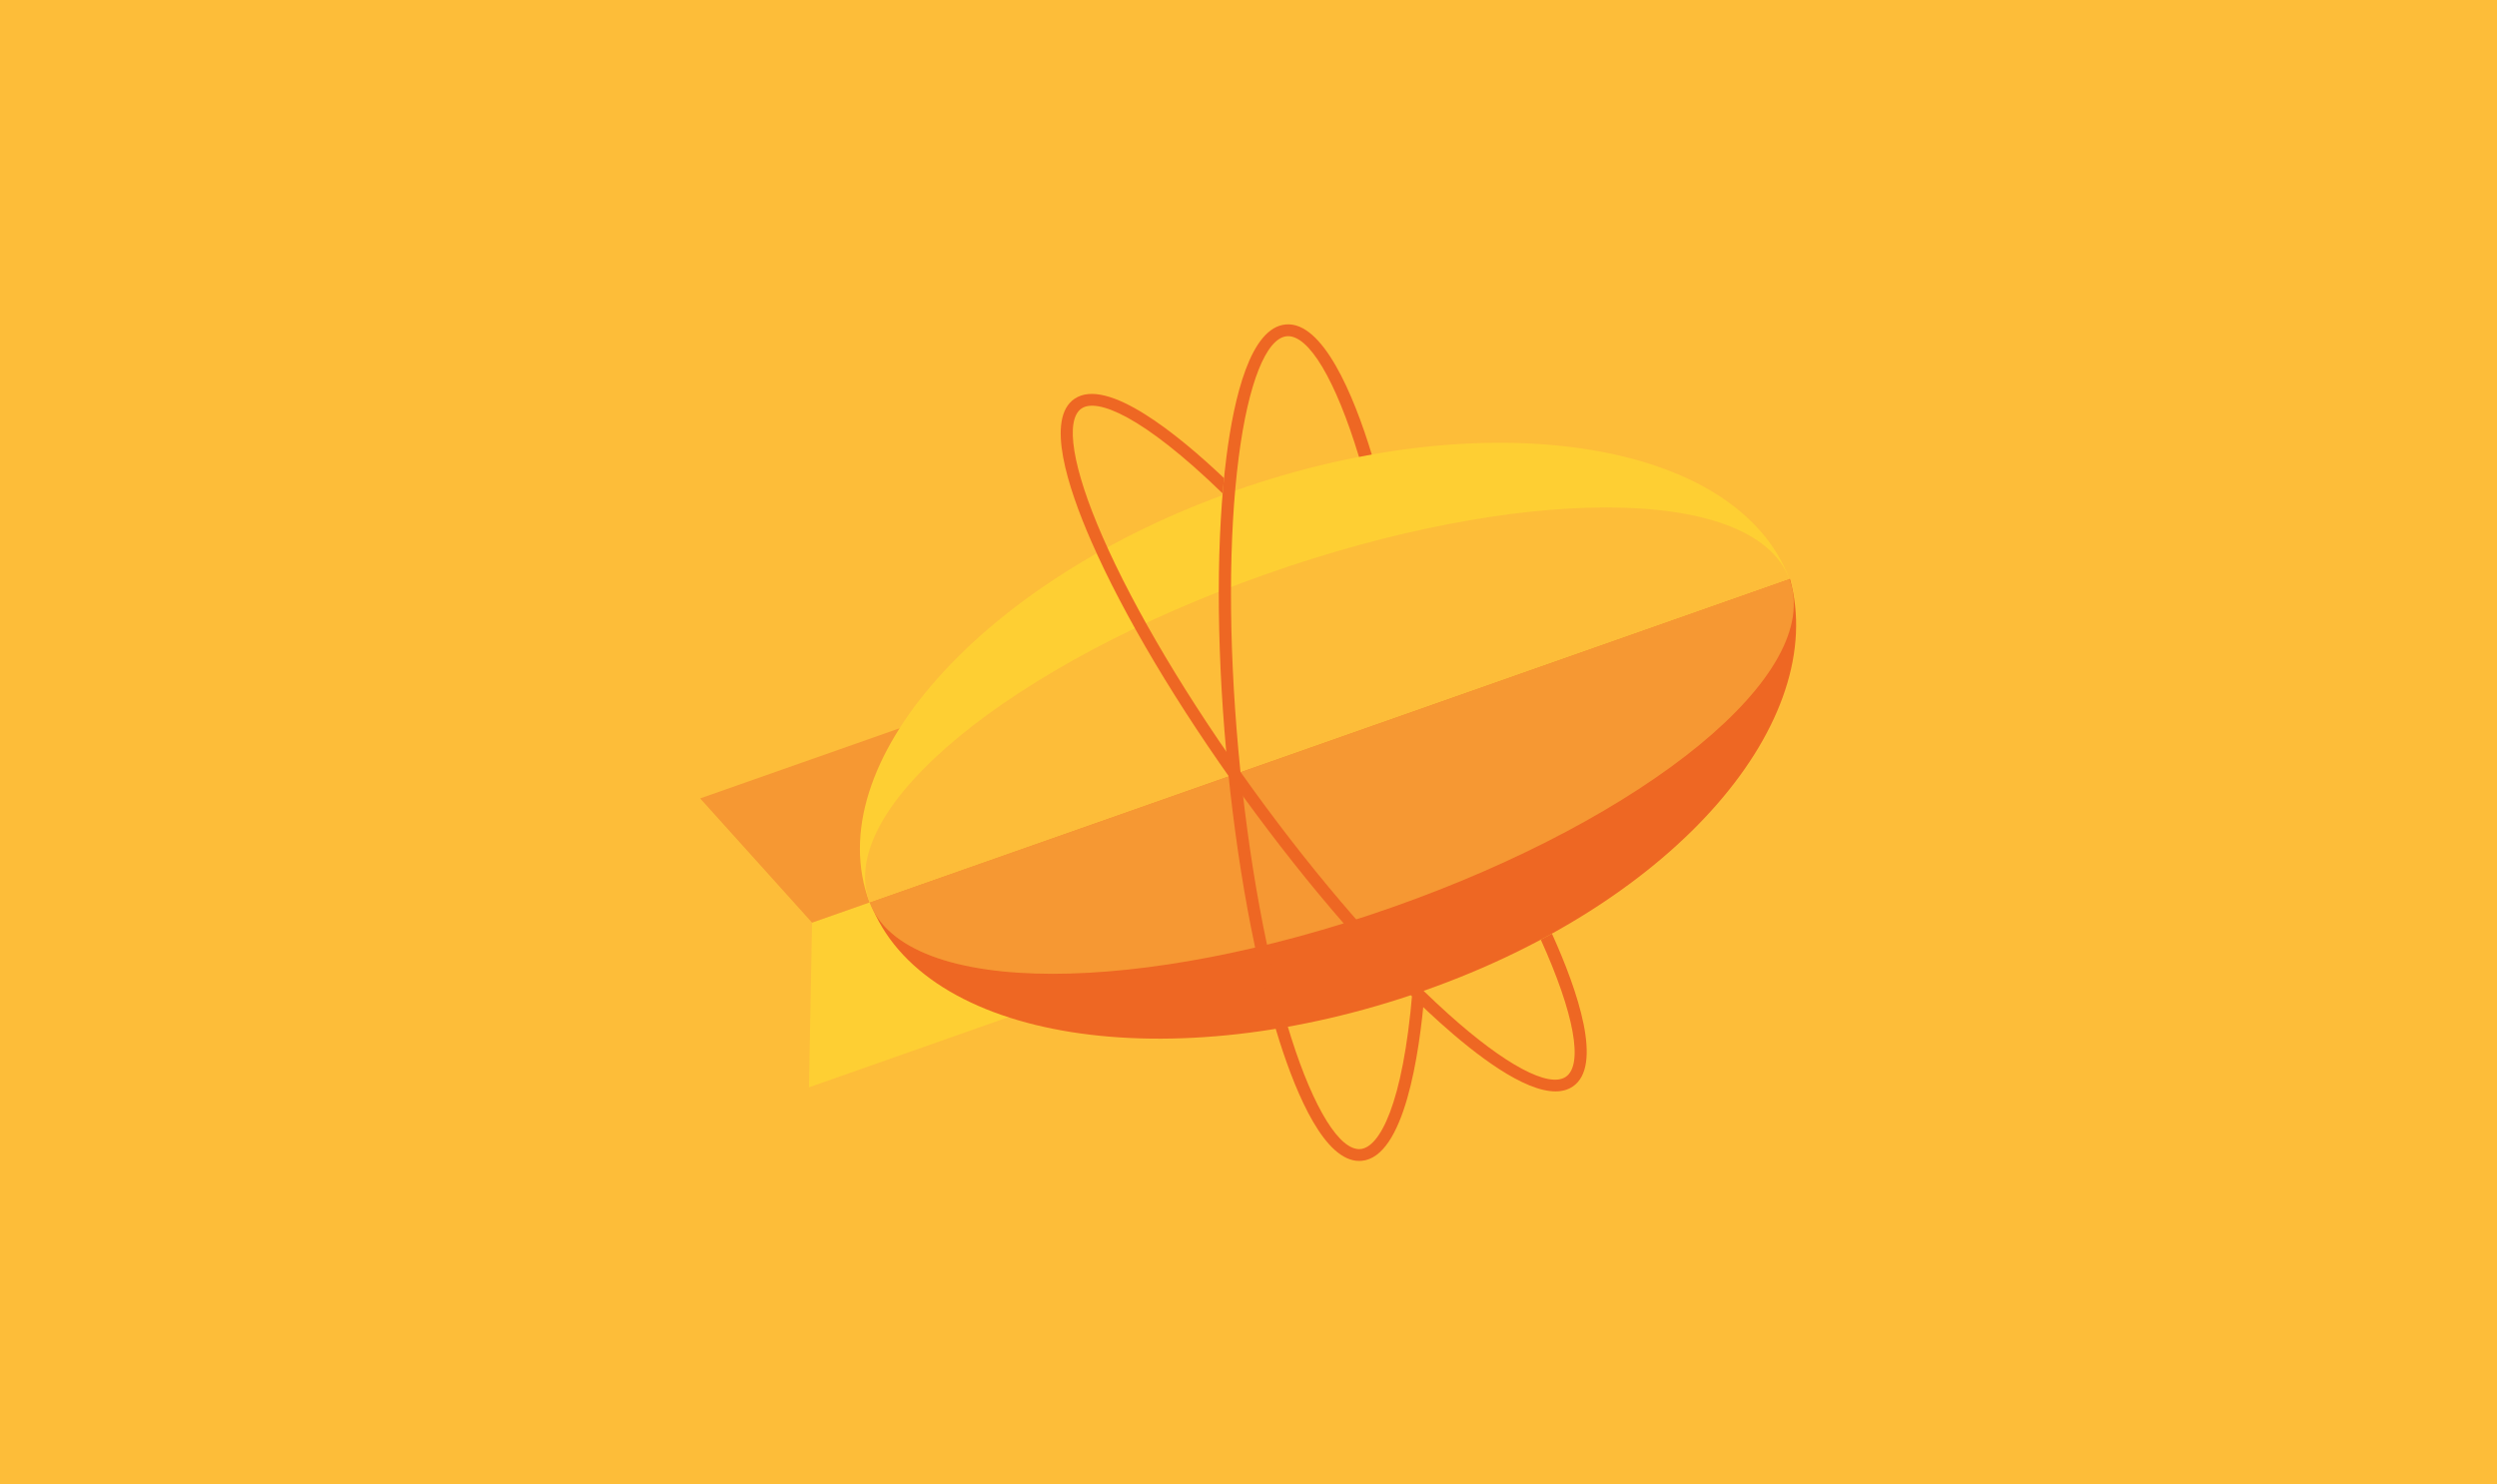 <svg height="176" viewBox="0 0 296 176" width="296" xmlns="http://www.w3.org/2000/svg"><g fill="none" fill-rule="evenodd"><path d="m-236 0h768v176h-768z" fill="#fdbd39"/><path d="m120.114 100.995-23.85 8.39-.367 19.526 36.46-12.827c-6.038-4.59-10.01-9.16-12.243-15.088" fill="#fecf33"/><path d="m83 94.657 13.263 14.73 23.85-8.392c-2.48-6.587-2.787-13.192-.997-19.044l-36.116 12.707" fill="#f69833"/><path d="m146.432 58.167c-30.108 10.593-49.52 32.45-43.354 48.822l109.03-38.36c-6.164-16.372-35.568-21.056-65.676-10.463" fill="#fecf33"/><path d="m212.18 68.63-109.03 38.36c6.2 16.467 35.568 21.054 65.677 10.46 30.108-10.592 48.032-32.088 43.354-48.82z" fill="#ee6723"/><path d="m212.11 68.63-109.032 38.36c2.134 5.67 10.276 8.463 21.7 8.463 11.137 0 25.393-2.654 40.256-7.883 30.108-10.593 51.29-27.743 47.075-38.94" fill="#f69833"/><path d="m190.408 60.165c-11.137 0-25.393 2.653-40.256 7.882-30.108 10.593-51.29 27.744-47.074 38.942l109.03-38.36c-2.134-5.672-10.276-8.465-21.7-8.465" fill="#fdbd39"/><g fill="#ee6723"><path d="m161.272 136.233c-2.437.206-5.51-4.72-8.2-13.178-2.87-9.013-5.097-21.142-6.275-34.15-1.177-13.01-1.162-25.33.043-34.687 1.13-8.78 3.266-14.147 5.71-14.353 2.565-.214 5.764 5.13 8.55 14.307.506-.098 1.012-.194 1.516-.283-2.188-7.204-5.845-15.808-10.192-15.422-4.192.354-6.133 8.666-7.023 15.577-1.216 9.453-1.233 21.876-.047 34.98 1.186 13.106 3.434 25.338 6.33 34.443 2.073 6.51 5.375 14.173 9.442 14.173.09 0 .182-.003.274-.01 5.085-.43 6.866-12.664 7.475-19.917l-1.446-.114c-1.13 13.45-3.92 18.444-6.158 18.633"/><path d="m182.65 111.405c3.966 8.757 5.074 14.835 2.96 16.264-2.01 1.36-7.213-1.424-13.917-7.448-7.146-6.42-15.35-15.847-23.098-26.545-7.75-10.697-14.107-21.372-17.904-30.06-3.562-8.15-4.49-13.83-2.478-15.19 1.815-1.228 7.156.794 16.722 10.076.052-.615.107-1.22.167-1.815-5.427-5.146-13.85-12.027-17.72-9.41-3.448 2.335-.83 10.47 1.975 16.886 3.836 8.775 10.246 19.542 18.052 30.318 7.805 10.775 16.08 20.28 23.298 26.767 4.374 3.93 9.94 8.148 13.682 8.147.772 0 1.467-.18 2.057-.58 3.59-2.43.644-11.237-2.475-18.12-.437.238-.877.474-1.32.708"/></g></g></svg>